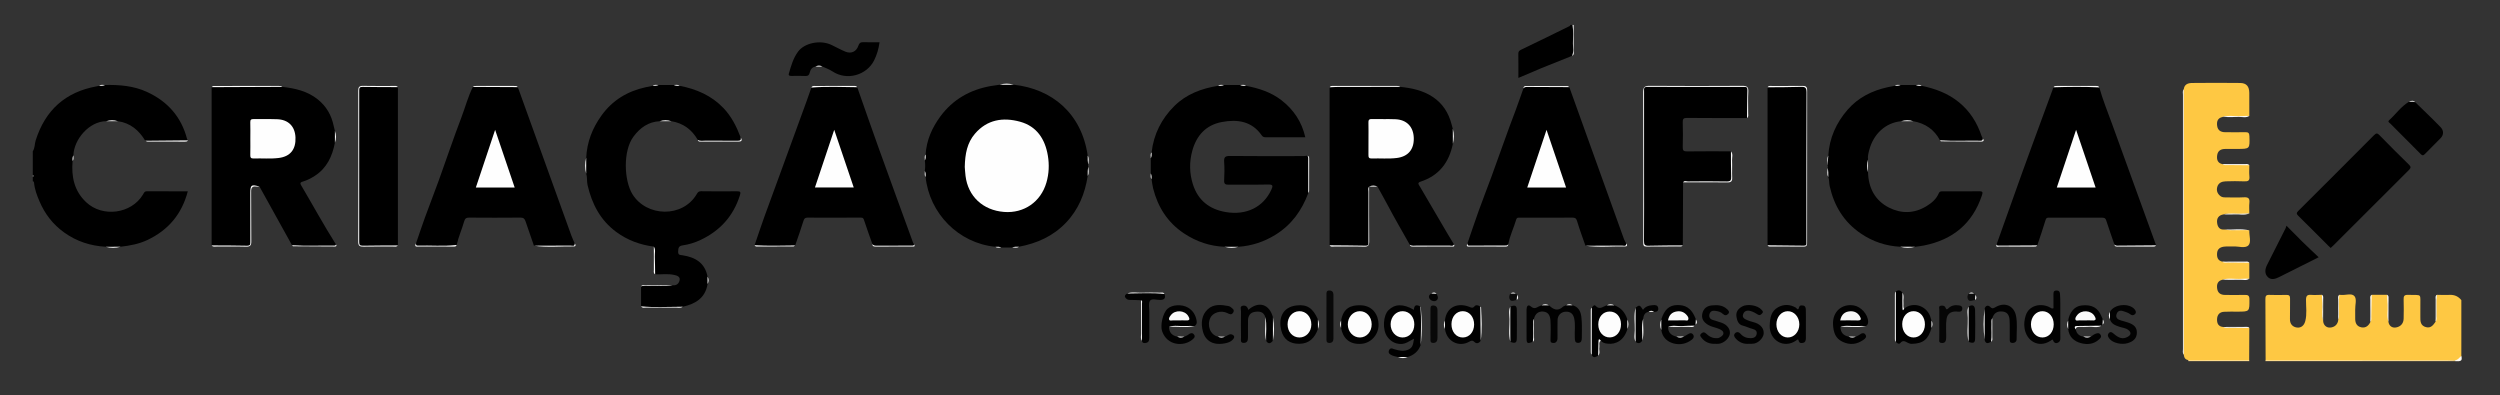 <?xml version="1.0" encoding="utf-8"?>
<!-- Generator: Adobe Illustrator 16.0.0, SVG Export Plug-In . SVG Version: 6.00 Build 0)  -->
<!DOCTYPE svg PUBLIC "-//W3C//DTD SVG 1.1//EN" "http://www.w3.org/Graphics/SVG/1.1/DTD/svg11.dtd">
<svg version="1.1" id="Layer_1" xmlns="http://www.w3.org/2000/svg" xmlns:xlink="http://www.w3.org/1999/xlink" x="0px" y="0px"
	 width="715px" height="113px" viewBox="30.232 3.248 715 113" enable-background="new 30.232 3.248 715 113" xml:space="preserve">
<rect x="30.232" y="3.248" width="715" height="113" fill="#333333" stroke="none"/>
<g>
	<path d="M39.609,46.514c0.632-0.944,0.501-2.091,0.829-3.124c2.735-8.627,8.479-13.828,17.416-15.447
		c0.25-0.045,0.498-0.104,0.747-0.156c0.532-0.232,1.133,0.026,1.664-0.229c4.11-0.095,8.175,0.231,11.964,1.964
		c5.907,2.7,9.861,7.126,11.511,13.492c0.036,0.138,0.168,0.25,0.256,0.375c-0.332,0.351-0.764,0.207-1.148,0.202
		c-3.691-0.045-7.385,0.125-11.074-0.085c-1.797-3.006-4.257-5.086-7.834-5.602c-1.108-0.195-2.217-0.199-3.326,0
		c-4.908,0.062-9.252,5.223-9.384,9.777c-0.306,0.494,0.009,1.081-0.236,1.583c-0.384,4.481,0.436,8.564,3.866,11.803
		c4.691,4.43,12.9,3.362,16.246-2.143c0.289-0.477,0.417-0.975,1.131-0.971c3.863,0.021,7.726,0.01,11.706,0.01
		c-1.713,6.529-5.566,11.072-11.499,13.898c-2.445,1.164-5.063,1.646-7.724,1.954c-1.427,0.166-2.854,0.155-4.279,0.005
		c-4.318-0.259-8.248-1.505-11.826-4.063c-3.265-2.333-5.547-5.319-7.096-8.95c-0.729-1.71-1.382-3.439-1.548-5.313
		c-0.021-0.215-0.119-0.378-0.359-0.41c0-0.407,0-0.815,0-1.225c0.193-0.205,0.193-0.409,0-0.613
		C39.609,51.005,39.609,48.76,39.609,46.514z"/>
	<path fill="#FEC843" d="M713.321,95.287c0.196,1.224,1.085,1.789,2.139,1.621c1.28-0.203,2.179-1.089,2.213-2.508
		c0.043-1.829,0.054-3.66-0.002-5.486c-0.028-0.928,0.144-1.367,1.225-1.334c4.269,0.131,3.475-0.594,3.558,3.51
		c0.02,0.914,0.023,1.83-0.002,2.744c-0.038,1.332,0.05,2.592,1.657,2.988c1.408,0.35,2.052-0.658,2.721-1.598
		c0.334-2.066,0.053-4.148,0.161-6.221c0.024-0.481-0.213-1.018,0.219-1.439c1.201,0.014,2.405,0.088,3.604,0.021
		c1.406-0.076,2.492,0.436,3.362,1.496c0,5.309,0,10.616,0,15.926c-0.299,1.238-1.223,1.431-2.298,1.373
		c-17.349,0-34.695,0.002-52.044-0.01c-0.544,0-1.123,0.178-1.636-0.174c-0.017-5.813-0.02-11.628-0.063-17.441
		c-0.008-0.832,0.199-1.202,1.104-1.17c1.63,0.06,3.266,0.051,4.896,0.004c0.806-0.023,1.067,0.269,1.052,1.061
		c-0.042,1.938,0.034,3.878-0.028,5.814c-0.048,1.455,0.78,2.297,1.994,2.459c1.17,0.158,2.054-0.557,2.387-1.844
		c0.521-2.014,0.197-4.045,0.208-6.063c0.007-1.167,0.352-1.529,1.481-1.435c1.012,0.084,2.037-0.006,3.057-0.021
		c0.512,1.405,0.101,2.856,0.222,4.283c0.088,1.042-0.147,2.1,0.136,3.135c0.056,1.282,0.953,2.021,2.002,1.956
		c1.197-0.072,2.22-0.831,2.333-2.271c0.31-1.886,0.037-3.785,0.144-5.676c0.027-0.478-0.2-1.003,0.204-1.43
		c0.152,0.014,0.306,0.023,0.457,0.039c1.301,0.126,3.006-0.581,3.802,0.329c0.766,0.875,0.183,2.54,0.229,3.858
		c0.028,0.814,0.021,1.633,0.002,2.447c-0.033,1.305,0.37,2.361,1.767,2.635c1.263,0.245,2.07-0.474,2.597-1.562
		c0.281-2.104,0.036-4.218,0.135-6.324c0.021-0.474-0.229-1.008,0.23-1.415c1.471-0.001,2.941-0.001,4.412-0.001
		c0.52,1.093,0.141,2.249,0.229,3.373C713.296,92.385,713.026,93.844,713.321,95.287z"/>
	<path d="M479.824,19.225c-2.895,1.16-5.796,2.302-8.681,3.484c-2.193,0.9-4.365,1.853-6.655,2.826c0-2.41,0.021-4.639-0.014-6.868
		c-0.01-0.646,0.19-0.921,0.809-1.214c4.636-2.206,9.237-4.481,13.847-6.747c0.109-0.054,0.167-0.217,0.248-0.33
		c0.203,0,0.407,0,0.611,0c0.305,2.899,0.117,5.807,0.092,8.708C480.081,19.132,479.914,19.179,479.824,19.225z"/>
	<path fill="#FEDC89" d="M678.196,106.198c17.353,0.013,34.702,0.022,52.055,0.037c0.713,0,1.427,0.036,2.14,0.056
		c0.074,0.104,0.052,0.186-0.055,0.248c-18.068,0-36.138,0-54.205,0C678.152,106.425,678.174,106.312,678.196,106.198z"/>
	<path fill="#FEDC89" d="M673.493,106.208c0.016,0.109,0.028,0.22,0.043,0.33c-5.817,0-11.638,0-17.456,0
		c0.006-0.105,0.011-0.213,0.017-0.317c0.526-0.517,1.208-0.474,1.858-0.476c4.559-0.02,9.115-0.018,13.674,0
		C672.28,105.748,672.958,105.705,673.493,106.208z"/>
	<path fill="#FDFDFD" d="M479.824,19.225c0.568-1.151,0.254-2.378,0.264-3.565c0.015-1.76,0.167-3.527-0.099-5.283
		c0.104,0,0.204,0,0.308,0c0.001,2.469,0.015,4.938-0.012,7.404C480.28,18.287,480.547,18.929,479.824,19.225z"/>
	<path fill="#FEFBF3" d="M732.335,106.539c0.02-0.082,0.037-0.164,0.055-0.248c0.835-0.094,1.236-0.789,1.783-1.283
		C734.716,106.905,733.353,106.515,732.335,106.539z"/>
	<path fill="#6E6E6E" d="M39.609,53.25c0.344,0.204,0.437,0.408,0,0.613C39.609,53.66,39.609,53.456,39.609,53.25z"/>
	<path d="M224.577,27.784c4.801,0.916,9.127,2.771,12.564,6.371c2.297,2.405,3.751,5.31,4.916,8.381
		c0.206,0.551,0.23,1.052-0.542,1.054c-3.743,0.007-7.486,0.052-11.229-0.026c-0.192-0.004-0.355-0.181-0.5-0.324
		c-1.691-2.947-4.177-4.772-7.556-5.329c-1.111-0.205-2.224-0.203-3.333,0.005c-3.255,0.179-5.584,1.854-7.489,4.402
		c-3.041,4.072-2.712,12.53-0.311,16.45c3.986,6.509,14.381,6.9,18.434-0.057c0.287-0.492,0.547-0.78,1.219-0.771
		c3.417,0.052,6.835,0.045,10.253,0.012c1.035-0.01,1.141,0.23,0.816,1.242c-1.892,5.908-5.685,10.07-11.26,12.692
		c-1.63,0.767-3.332,1.292-5.1,1.543c-1.124,0.16-1.239,0.744-1.276,1.723c-0.042,1.098,0.518,0.99,1.275,1.108
		c3.604,0.559,6.385,2.151,7.129,6.09c0.173,0.71,0.153,1.422,0.013,2.135c-0.659,4.034-3.497,5.685-7.104,6.491
		c-3.976,0.086-7.953,0.292-11.924-0.105c0-1.906,0-3.813,0-5.718c1.635-0.452,3.303-0.086,4.952-0.194
		c1.357-0.092,2.729,0.15,4.081-0.142c1.106,0.175,1.789-0.493,1.99-1.388c0.248-1.102-0.779-1.381-1.573-1.557
		c-1.788-0.397-3.615-0.104-5.424-0.158c-0.455-1.58-0.085-3.195-0.208-4.788c-0.08-1.05,0.182-2.114-0.157-3.15
		c-3.937-0.495-7.556-1.833-10.753-4.19c-4.544-3.351-6.958-7.992-8.208-13.411c-0.253-1.099-0.031-2.188-0.39-3.231
		c-0.146-1.529-0.156-3.057,0.009-4.585c0.207-4.479,1.757-8.452,4.371-12.082c3.146-4.369,7.404-6.923,12.589-8.073
		c0.69-0.153,1.387-0.28,2.08-0.419c0.523-0.228,1.115,0.042,1.634-0.224c1.46,0,2.92,0,4.38,0
		C223.461,27.824,224.054,27.552,224.577,27.784z"/>
	<path d="M404.407,58.453c-1.844,4.971-4.773,9.063-9.353,11.913c-3.272,2.037-6.791,3.192-10.618,3.464
		c-1.325,0.141-2.649,0.15-3.973-0.007c-4.216-0.161-8.044-1.467-11.563-3.793c-4.72-3.12-7.521-7.536-8.885-12.939
		c-0.216-0.854-0.295-1.744-0.438-2.618c-0.221-0.522,0.049-1.11-0.22-1.625c0-1.443-0.001-2.888-0.002-4.331
		c0.252-0.54,0.002-1.149,0.236-1.691c0.589-5.189,2.841-9.621,6.498-13.25c3.435-3.41,7.812-5.037,12.535-5.789
		c0.534-0.227,1.134,0.027,1.663-0.226c1.539-0.001,3.077-0.001,4.616-0.002c0.534,0.252,1.139,0.002,1.676,0.229
		c3.645,0.698,7.134,1.797,10.118,4.101c3.502,2.701,5.838,6.167,6.849,10.612c-3.845,0-7.566-0.003-11.289,0.004
		c-0.478,0.001-0.837-0.06-1.158-0.523c-2.844-4.113-6.991-4.669-11.427-3.835c-4.555,0.855-7.263,3.869-8.458,8.268
		c-0.865,3.178-0.806,6.386,0.176,9.511c1.435,4.57,4.669,7.146,9.349,7.961c5.909,1.027,10.793-1.381,13.093-6.373
		c0.529-1.149,0.472-1.529-0.945-1.495c-3.725,0.088-7.451-0.009-11.175,0.054c-1.028,0.017-1.44-0.174-1.371-1.307
		c0.105-1.729,0.112-3.476,0-5.202c-0.086-1.305,0.23-1.726,1.641-1.708c6.991,0.085,13.983,0.041,20.975,0.033
		c0.4,0,0.801-0.081,1.199-0.124c0.229,0.045,0.336,0.183,0.333,0.417C404.449,51.602,404.605,55.028,404.407,58.453z"/>
	<path d="M319.708,74.044c-1.037,0-2.074,0-3.11,0c-0.534-0.248-1.131-0.01-1.669-0.217c-10.584-1.013-18.91-9.586-19.97-19.969
		c-0.2-0.552,0.024-1.16-0.227-1.704c0.129-1.004,0.142-2.008,0.002-3.012c0.25-0.545,0.021-1.155,0.229-1.706
		c0.228-4.086,1.863-7.694,4.217-10.896c3.563-4.847,8.503-7.638,14.419-8.69c0.847-0.151,1.702-0.252,2.553-0.375
		c1.324-0.159,2.648-0.154,3.973-0.003c10.964,1.182,19.446,8.173,21.187,20.27c0.265,0.858-0.084,1.771,0.236,2.624
		c-0.176,0.188-0.177,0.376,0.001,0.563c-0.32,0.853,0.024,1.765-0.234,2.624c-0.776,5.082-2.632,9.637-6.253,13.417
		c-3.689,3.852-8.27,5.868-13.403,6.842C321.029,74.078,320.333,73.755,319.708,74.044z"/>
	<path fill="#FEC843" d="M673.493,106.208c-5.799,0.004-11.599,0.008-17.396,0.013c-0.93-0.097-1.21-0.74-1.305-1.542
		c-0.146-0.449-0.081-0.912-0.081-1.368c-0.005-24.39-0.005-48.777-0.001-73.166c0-0.457-0.061-0.919,0.076-1.369
		c0.172-1.438,1.242-1.785,2.399-1.796c4.577-0.046,9.155-0.064,13.731-0.001c1.815,0.024,2.603,0.982,2.614,2.854
		c0.017,2.188,0.003,4.374,0.002,6.562c-1.9,0.371-3.823,0.051-5.732,0.166c-0.647,0.04-1.313-0.158-1.941,0.146
		c-1.403,0.304-1.688,1.314-1.522,2.531c0.173,1.271,1.022,1.806,2.244,1.815c1.936,0.014,3.871,0.04,5.808-0.001
		c0.827-0.019,1.143,0.204,1.172,1.103c0.119,3.683,0.152,3.681-3.472,3.682c-1.172,0-2.344-0.003-3.517,0.01
		c-1.225,0.013-2.067,0.556-2.236,1.823c-0.163,1.218,0.125,2.229,1.531,2.523c1.954,0.34,3.925,0.054,5.885,0.159
		c0.595,0.032,1.213-0.164,1.782,0.155c0.001,1.067-0.084,2.145,0.024,3.2c0.123,1.205-0.373,1.456-1.468,1.404
		c-1.774-0.084-3.559-0.061-5.336-0.004c-1.065,0.034-2.045,0.438-2.374,1.556c-0.31,1.051-0.013,1.982,0.93,2.687
		c0.459,0.343,0.935,0.345,1.438,0.347c1.729,0.008,3.461,0.079,5.184-0.021c1.225-0.072,1.776,0.229,1.627,1.56
		c-0.113,1.006-0.021,2.031-0.021,3.049c-1.86,0.313-3.737,0.053-5.604,0.146c-0.6,0.029-1.216-0.145-1.798,0.135
		c-1.397,0.244-1.985,1.131-1.803,2.475c0.157,1.164,0.734,1.988,2.1,1.852c1.811,0.302,3.636,0.055,5.451,0.141
		c0.553,0.026,1.116-0.107,1.655,0.114c-0.081,1.46,0.616,3.373-0.256,4.265c-0.946,0.967-2.885,0.227-4.387,0.314
		c-0.86,0.051-1.733-0.05-2.584,0.059c-1.067,0.137-1.909,0.622-1.998,1.879c-0.085,1.182,0.208,2.104,1.499,2.42
		c2.022,0.295,4.059,0.047,6.085,0.142c0.545,0.024,1.12-0.172,1.634,0.17c0.001,1.515,0.001,3.028,0.002,4.544
		c-1.805,0.372-3.631,0.064-5.442,0.174c-0.752,0.045-1.521-0.158-2.256,0.139c-1.392,0.326-1.668,1.336-1.495,2.551
		c0.182,1.266,1.029,1.787,2.247,1.794c1.88,0.008,3.761,0.047,5.639-0.007c0.938-0.026,1.333,0.177,1.34,1.24
		c0.023,3.545,0.07,3.543-3.441,3.547c-1.271,0-2.543-0.032-3.811,0.037c-1.248,0.067-1.938,0.801-2.004,2.053
		c-0.067,1.271,0.366,2.185,1.796,2.303c1.922,0.299,3.857,0.04,5.784,0.136c0.549,0.027,1.12-0.145,1.647,0.148
		C673.521,100.102,673.508,103.155,673.493,106.208z"/>
	<path d="M445.751,44.366c-1.067,5.34-3.964,9.124-9.263,10.845c-1.033,0.336-0.454,0.902-0.192,1.351
		c2.601,4.468,5.22,8.926,7.842,13.382c0.638,1.084,1.301,2.151,1.953,3.229c-0.086,0.506-0.484,0.438-0.831,0.438
		c-3.617,0.005-7.235,0.002-10.854,0.006c-0.376,0-0.704-0.076-0.967-0.357c-2.097-3.73-4.269-7.424-6.261-11.209
		c-0.963-1.829-1.991-3.616-2.982-5.428c-0.8-0.261-1.601-0.25-2.401-0.006l0.003-0.006c-0.301,0.634-0.141,1.307-0.143,1.959
		c-0.017,4.592-0.039,9.186,0.015,13.777c0.012,1.017-0.286,1.311-1.293,1.289c-2.959-0.063-5.92-0.02-8.88-0.027
		c-0.342-0.001-0.725,0.12-1.002-0.212c0-15.062,0.001-30.122,0.002-45.185c0.224-0.295,0.548-0.217,0.843-0.217
		c6.248-0.003,12.496-0.004,18.744-0.003c0.205,0,0.403,0.023,0.598,0.095c3.277,0.339,6.455,0.996,9.272,2.849
		c2.878,1.89,4.573,4.582,5.43,7.86c0.111,0.433,0.232,0.861,0.351,1.292C445.92,41.512,445.882,42.939,445.751,44.366z"/>
	<path d="M126.015,44.061c-0.744,3.888-2.316,7.283-5.781,9.505c-1.051,0.674-2.164,1.246-3.377,1.612
		c-0.416,0.126-0.984,0.239-0.524,1.02c3.336,5.65,6.476,11.419,9.988,16.966c-0.011,0.438-0.33,0.445-0.639,0.445
		c-3.854-0.003-7.707,0.02-11.562-0.007c-0.185-0.001-0.258-0.134-0.373-0.224c-3.097-5.586-6.194-11.172-9.292-16.758
		c-0.218-0.168-0.474-0.152-0.729-0.16c-1.803-0.049-1.804-0.05-1.804,1.811c0,4.641-0.037,9.28,0.026,13.919
		c0.016,1.144-0.293,1.483-1.447,1.45c-2.853-0.084-5.71-0.023-8.564-0.033c-0.396-0.002-0.821,0.121-1.178-0.172
		c0.001-15.087,0.001-30.174,0.002-45.262c0.25-0.24,0.567-0.181,0.865-0.181c6.245-0.002,12.489-0.003,18.734-0.002
		c0.205,0,0.404,0.024,0.597,0.097c3.667,0.426,7.188,1.189,10.181,3.606c2.461,1.987,3.893,4.507,4.525,7.55
		c0.103,0.488,0.233,0.97,0.353,1.455C126.177,41.82,126.182,42.94,126.015,44.061z"/>
	<path d="M275.4,28.192c2.056,5.842,4.08,11.695,6.176,17.521c3.235,8.99,6.521,17.963,9.79,26.938
		c0.067,0.186,0.211,0.34,0.32,0.51c-0.025,0.562-0.459,0.442-0.785,0.443c-3.354,0.01-6.706,0.007-10.06,0.005
		c-0.456,0-0.944,0.052-1.103-0.552c-0.786-2.229-1.605-4.447-2.335-6.694c-0.191-0.588-0.291-0.895-1.038-0.888
		c-5.041,0.047-10.083,0.036-15.124,0.012c-0.739-0.004-1.01,0.237-1.231,0.969c-0.714,2.353-1.563,4.662-2.36,6.987
		c-2.924,0.377-5.862,0.104-8.792,0.146c-0.933,0.014-1.91,0.291-2.814-0.205c0.931-2.713,1.83-5.437,2.796-8.135
		c1.307-3.648,2.666-7.276,3.995-10.917c2.689-7.357,5.376-14.718,8.059-22.079c0.479-1.313,0.932-2.635,1.396-3.953
		c0.114-0.427,0.472-0.304,0.745-0.304c3.889-0.008,7.778-0.007,11.667-0.005C274.954,27.992,275.207,27.984,275.4,28.192z"/>
	<path d="M182.937,73.522c-0.801-2.317-1.62-4.631-2.395-6.957c-0.245-0.735-0.585-1.093-1.448-1.085
		c-4.886,0.045-9.771,0.042-14.656,0.002c-0.856-0.007-1.219,0.246-1.458,1.09c-0.645,2.262-1.626,4.42-2.135,6.729
		c-0.161,0.501-0.587,0.301-0.896,0.302c-3.236,0.018-6.473,0.021-9.709-0.004c-0.45-0.004-1.278,0.314-1.026-0.743
		c0.843-2.451,1.648-4.915,2.535-7.349c1.3-3.571,2.691-7.108,3.983-10.683c2.169-6.005,4.193-12.064,6.472-18.028
		c1.105-2.893,1.876-5.914,3.277-8.692c4.284-0.147,8.567-0.261,12.85,0.063c5.107,14.166,10.212,28.333,15.328,42.497
		c0.271,0.748,0.627,1.463,0.944,2.193c0.236,0.712-0.227,0.762-0.727,0.754C190.229,73.56,186.582,73.725,182.937,73.522z"/>
	<path d="M630.626,28.25c1.013,3.614,2.443,7.082,3.715,10.605c4.158,11.525,8.354,23.039,12.537,34.559
		c-0.97,0.44-1.988,0.164-2.981,0.185c-2.481,0.047-4.964,0.022-7.446,0.01c-0.533-0.003-1.143,0.174-1.5-0.448
		c-0.792-2.302-1.611-4.595-2.356-6.912c-0.23-0.716-0.701-0.746-1.272-0.746c-5.049,0.002-10.097,0.008-15.146-0.008
		c-0.521,0-0.74,0.106-0.913,0.682c-0.734,2.436-1.572,4.841-2.372,7.257c-1.59,0.397-3.206,0.127-4.81,0.17
		c-1.921,0.052-3.845,0.028-5.766-0.003c-0.377-0.006-0.956,0.286-1.07-0.438c2.473-6.935,4.922-13.875,7.422-20.799
		c2.228-6.169,4.51-12.319,6.769-18.477c0.693-1.892,1.391-3.78,2.085-5.67c0.177-0.236,0.434-0.224,0.688-0.224
		c3.922-0.001,7.843-0.002,11.764,0C630.223,27.993,630.484,27.966,630.626,28.25z"/>
	<path d="M483.67,73.531c-0.81-2.345-1.684-4.669-2.393-7.043c-0.244-0.818-0.582-1.005-1.352-1
		c-4.935,0.026-9.867,0.014-14.802,0.016c-0.488,0-1.057-0.146-1.254,0.526c-0.695,2.384-1.837,4.625-2.27,7.095
		c-0.274,0.609-0.828,0.483-1.321,0.484c-3.1,0.006-6.198,0.016-9.298-0.01c-0.463-0.004-1.27,0.3-1.057-0.743
		c1.066-3.104,2.099-6.221,3.211-9.31c1.174-3.258,2.439-6.48,3.637-9.729c2.349-6.375,4.535-12.81,6.977-19.152
		c0.776-2.02,1.431-4.099,2.182-6.137c0.146-0.499,0.543-0.538,0.97-0.537c3.967,0.013,7.933-0.026,11.898,0.027
		c0.089,0.001,0.176,0.096,0.262,0.149c2.901,8.07,5.802,16.142,8.702,24.212c2.311,6.43,4.616,12.858,6.938,19.284
		c0.15,0.416,0.405,0.793,0.612,1.189c0.268,0.713-0.196,0.762-0.697,0.756C490.968,73.566,487.318,73.712,483.67,73.531z"/>
	<path d="M579.821,27.788c3.862,0.809,7.481,2.122,10.61,4.656c3.198,2.59,5.259,5.889,6.546,9.737
		c0.077,0.231,0.222,0.44,0.335,0.662c0.223,0.568-0.082,0.752-0.578,0.751c-3.815-0.005-7.634,0.038-11.45-0.028
		c-0.076-0.001-0.149-0.128-0.225-0.198c-1.627-3.092-4.218-4.836-7.617-5.452c-1.169-0.22-2.338-0.219-3.507-0.001
		c-4.438,0.443-7.894,3.613-9.113,8.292c-0.228,0.875-0.467,1.759-0.333,2.686c-0.222,1.194-0.207,2.39-0.007,3.585
		c0.121,4.496,1.996,8.118,6.002,10.144c3.494,1.769,7.176,1.748,10.711-0.408c1.53-0.935,2.804-2.016,3.505-3.648
		c0.282-0.658,0.729-0.598,1.22-0.599c3.469-0.006,6.937,0.021,10.403-0.017c1.024-0.011,1.022,0.313,0.735,1.176
		c-2.688,8.067-8.332,12.686-16.56,14.328c-0.83,0.166-1.678,0.25-2.517,0.373c-1.427,0.148-2.853,0.16-4.279-0.008
		c-4.097-0.217-7.831-1.46-11.245-3.771c-4.87-3.301-7.659-7.896-8.938-13.57c-0.198-0.881-0.063-1.779-0.391-2.616
		c-0.264-0.858,0.087-1.771-0.236-2.623c0.18-0.2,0.14-0.404,0.011-0.61c0.318-0.941-0.041-1.937,0.22-2.883
		c0.303-5.033,2.282-9.394,5.543-13.141c3.02-3.471,6.974-5.434,11.432-6.417c0.688-0.152,1.385-0.274,2.076-0.41
		c0.517-0.224,1.103,0.057,1.609-0.223c1.458,0.002,2.916,0.004,4.374,0.006C578.687,27.814,579.288,27.554,579.821,27.788z"/>
	<path d="M511.594,55.396c-0.024,6.009-0.05,12.018-0.074,18.027c-1.345,0.404-2.721,0.14-4.082,0.176
		c-1.987,0.052-3.979-0.025-5.967,0.029c-0.878,0.024-1.187-0.271-1.124-1.137c0.06-0.863,0.013-1.732,0.013-2.601
		c0-13.415-0.001-26.83,0-40.245c0.001-1.652,0.004-1.656,1.642-1.656c8.824-0.001,17.648,0.026,26.473-0.03
		c1.267-0.008,1.699,0.316,1.604,1.599c-0.182,2.478,0.198,4.976-0.197,7.453c-5.717-0.005-11.433,0.019-17.146-0.038
		c-1.017-0.011-1.273,0.277-1.244,1.265c0.072,2.345,0.07,4.695,0,7.041c-0.027,0.974,0.209,1.286,1.237,1.271
		c4.184-0.063,8.368-0.024,12.554-0.024c0.408,2.671,0.096,5.357,0.171,8.037c0.025,0.923-0.733,0.664-1.23,0.666
		c-3.712,0.018-7.424,0.003-11.136,0.017C512.587,55.247,512.064,55.104,511.594,55.396z"/>
	<path d="M535.748,73.395c0-15.062,0.001-30.122,0.003-45.185c1.02-0.448,2.094-0.185,3.14-0.207
		c2.14-0.045,4.284,0.058,6.421-0.041c1.247-0.058,1.625,0.29,1.619,1.585c-0.052,11.978-0.03,23.954-0.03,35.931
		c0,2.345-0.004,4.689,0.003,7.033c0.001,0.587,0.046,1.119-0.826,1.109c-3.361-0.041-6.727,0.023-10.09-0.043
		C535.906,73.578,535.827,73.458,535.748,73.395z"/>
	<path d="M144.03,28.165c0.001,15.093,0.001,30.188,0.002,45.28c-2.885,0.374-5.782,0.1-8.673,0.157
		c-2.494,0.05-2.494,0.01-2.494-2.474c0-13.807,0-27.612,0-41.42c0-1.716,0.002-1.717,1.731-1.718
		c2.648-0.001,5.298-0.009,7.946,0.008C143.04,28.001,143.565,27.846,144.03,28.165z"/>
	<path d="M696.802,74.167c-0.271-0.256-0.491-0.453-0.699-0.66c-2.849-2.848-5.679-5.717-8.559-8.532
		c-0.599-0.585-0.527-0.882,0.028-1.437c7.23-7.191,14.444-14.401,21.636-21.636c0.613-0.618,0.935-0.625,1.544,0
		c2.776,2.847,5.589,5.662,8.438,8.436c0.646,0.628,0.571,0.95-0.026,1.544c-7.194,7.156-14.362,14.34-21.539,21.515
		C697.379,73.642,697.117,73.873,696.802,74.167z"/>
	<path d="M263.432,22.306c-1,0.149-1.42,0.884-1.624,1.74c-0.168,0.707-0.49,0.971-1.238,0.933
		c-1.323-0.067-2.651-0.026-3.977-0.017c-0.45,0.004-0.921-0.06-0.758-0.627c0.634-2.208,1.244-4.428,2.645-6.324
		c1.818-2.466,6.332-3.46,9.587-1.899c1.32,0.633,2.601,1.354,3.952,1.913c1.654,0.683,3.139-0.002,3.71-1.709
		c0.254-0.761,0.621-1.023,1.395-1c1.525,0.046,3.053,0.014,4.658,0.014c-0.254,1.897-0.759,3.618-1.573,5.229
		c-2.09,4.14-7.721,5.888-11.907,3.1c-0.869-0.578-1.894-0.922-2.846-1.375C264.778,22.139,264.103,22.044,263.432,22.306z"/>
	<path d="M720.988,32.472c2.428,2.376,4.902,4.706,7.259,7.15c0.881,0.915,0.965,2.129-0.001,3.138
		c-1.48,1.546-3.04,3.019-4.521,4.563c-0.502,0.522-0.786,0.374-1.219-0.063c-2.87-2.9-5.767-5.774-8.641-8.671
		c-0.244-0.246-0.842-0.511-0.34-0.962c1.915-1.719,3.388-3.912,5.647-5.258C719.786,32.27,720.401,32.125,720.988,32.472z"/>
	<path d="M693.373,76.822c-3.984,1.996-7.661,3.835-11.336,5.682c-1.033,0.52-2.198,0.885-3.109,0.072
		c-1.065-0.949-0.957-2.271-0.339-3.503c1.774-3.536,3.566-7.065,5.349-10.599c0.068-0.135,0.097-0.288,0.221-0.671
		c1.576,1.589,3.056,3.114,4.572,4.601C690.217,73.859,691.742,75.273,693.373,76.822z"/>
	<path fill="#010101" d="M430.075,105.357c-0.69-0.182-1.389-0.248-2.057-0.634c-0.574-0.33-0.744-0.683-0.567-1.19
		c0.222-0.636,0.708-0.818,1.341-0.484c0.131,0.07,0.285,0.093,0.431,0.135c1.261,0.365,2.452,0.639,3.804,0.046
		c1.443-0.633,1.345-1.843,1.622-3.123c-1.327,0.647-2.389,1.604-3.971,1.515c-1.612-0.094-2.732-0.824-3.615-1.986
		c-1.586-2.088-1.207-6.206,0.255-7.66c1.825-1.814,4.178-1.93,7.288-0.114c0.063-1.456,0.792-1.571,1.865-0.928
		c0.396,1.59,0.153,3.207,0.163,4.809c0.011,2.066,0.153,4.14-0.095,6.202c-0.646,1.782-1.935,2.863-3.715,3.41
		C431.908,105.53,430.992,105.519,430.075,105.357z"/>
	<path fill="#010101" d="M473.249,90.582c1.222,1.17,2.484,1.797,3.982,0.403c0.235-0.219,0.613-0.286,0.925-0.423
		c0.608-0.156,1.218-0.141,1.827-0.011c2.337,0.688,2.511,2.653,2.626,4.583c0.094,1.572,0.02,3.156,0.021,4.734
		c0.001,0.711-0.122,1.401-0.985,1.44c-1.029,0.047-0.981-0.735-1.021-1.479c-0.097-1.863,0.244-3.732-0.193-5.594
		c-0.316-1.337-1.146-1.9-2.422-1.84c-1.322,0.063-2.263,1.018-2.306,2.337c-0.053,1.576-0.015,3.156-0.023,4.733
		c-0.002,0.354,0.031,0.729-0.071,1.059c-0.184,0.581-0.572,0.887-1.259,0.807c-0.742-0.084-0.674-0.506-0.661-1.063
		c0.04-1.781,0.096-3.568-0.023-5.344c-0.084-1.254-0.505-2.441-2.085-2.568c-1.374-0.109-2.28,0.618-2.646,2.096
		c-0.278,1.697-0.043,3.407-0.133,5.108c-0.025,0.483,0.179,1.007-0.188,1.449c-1.526,0.595-1.769,0.485-1.783-0.958
		c-0.025-2.735-0.009-5.471-0.007-8.205c0.001-0.912,0.348-1.723,1.278-0.924c0.896,0.769,1.479,0.377,2.215-0.014
		c0.254-0.135,0.531-0.227,0.798-0.337C471.825,90.41,472.537,90.396,473.249,90.582z"/>
	<path fill="#020202" d="M617.529,91.39c0-1.27,0.017-2.629-0.008-3.987c-0.01-0.563,0.054-0.998,0.742-1.067
		c0.704-0.07,1.078,0.271,1.126,0.924c0.07,0.963,0.091,1.93,0.094,2.896c0.012,3.009,0.009,6.017,0.002,9.025
		c-0.002,0.7,0.16,1.547-0.502,1.969c-0.659,0.42-1.3,0.291-1.607-0.657c-0.098-0.304-0.5,0.086-0.737,0.239
		c-3.3,2.136-6.813,0.131-7.382-3.588c-0.195-1.272-0.051-2.425,0.325-3.642c0.953-3.075,4.604-3.721,7.119-2.219
		C616.919,91.414,617.096,91.61,617.529,91.39z"/>
	<path d="M572.437,86.635c0.747-0.593,1.365-0.38,1.907,0.307c0.254,1.199,0.028,2.414,0.13,3.616
		c0.026,0.329-0.295,0.841,0.352,0.961c2.456-2.021,6.216-0.959,7.396,2.1c0.162,0.418,0.272,0.856,0.408,1.286
		c0.162,0.712,0.157,1.425,0.002,2.136c-0.881,3.227-2.336,4.48-5.615,4.545c-0.426,0.009-0.729-0.104-1.087-0.271
		c-0.708-0.326-1.4-0.951-2.194,0.017c-0.387,0.473-0.927,0.104-1.289-0.31C572.242,96.226,572.261,91.431,572.437,86.635z"/>
	<path fill="#010101" d="M491.928,90.57c1.964,0.676,3.109,2.107,3.729,4.029c0.164,0.915,0.145,1.83,0.012,2.746
		c-0.892,3.16-3.228,4.5-5.676,4.195c-0.729-0.092-1.441-0.227-1.923-0.871c-0.734-0.198-0.546,0.354-0.581,0.719
		c-0.115,1.199,0.229,2.423-0.187,3.605c-0.675,0.27-1.405,0.881-1.847-0.298c-0.149-4.489-0.212-8.979,0.029-13.469
		c0.262-0.375,0.723-0.913,1.046-0.545c1.198,1.366,2.191,0.155,3.261-0.108C490.505,90.4,491.217,90.41,491.928,90.57z"/>
	<path fill="#010101" d="M546.715,96.024c0.002,1.324,0.007,2.647-0.001,3.974c-0.003,0.588-0.16,1.17-0.794,1.299
		c-0.509,0.104-1.091,0.17-1.279-0.648c-0.133-0.57-0.478-0.177-0.746,0.009c-3.521,2.431-7.619-0.147-7.522-4.211
		c0.054-2.19,0.341-4.216,2.436-5.35c1.623-0.879,3.348-0.829,4.999,0.122c0.279,0.16,0.687,1.017,0.93,0.016
		c0.183-0.748,0.681-0.658,1.161-0.604c0.625,0.074,0.785,0.623,0.8,1.117C546.741,93.171,546.713,94.598,546.715,96.024z"/>
	<path fill="#010101" d="M453.714,100.712c-0.479,0.724-1.205,0.927-1.78,0.353c-0.597-0.597-0.964-0.397-1.536-0.073
		c-2.898,1.646-6.439-0.074-6.895-3.645c-0.177-0.813-0.148-1.626-0.021-2.44c0.44-4.062,3.854-5.138,6.944-3.911
		c0.604,0.239,0.979,0.489,1.536-0.166c0.401-0.476,1.107-0.287,1.637,0.108c0.447,1.375,0.162,2.789,0.183,4.183
		C453.809,96.983,453.905,98.851,453.714,100.712z"/>
	<path fill="#010101" d="M364.57,96.739c0.026,1.562,0.818,2.478,2.338,2.782c0.69,0.229,1.38,0.17,2.072,0.009
		c0.382-0.192,0.812-0.329,1.136-0.595c0.554-0.45,1.157-0.604,1.584-0.027c0.513,0.689-0.005,1.106-0.589,1.571
		c-2.394,1.901-7.043,1.697-8.51-2.483c-0.578-1.647,0.151-5.173,1.545-6.439c1.322-1.202,4.114-1.363,5.878-0.315
		c1.446,0.859,2.191,2.188,2.455,3.815c0.097,0.601-0.046,1.105-0.601,1.436c-1.945,0.204-3.896,0.027-5.844,0.096
		C365.547,96.603,365.033,96.447,364.57,96.739z"/>
	<path fill="#010101" d="M561.009,99.529c0.38-0.195,0.802-0.337,1.13-0.598c0.552-0.438,1.159-0.605,1.583-0.021
		c0.49,0.676,0.048,1.127-0.59,1.565c-1.87,1.29-3.781,1.504-5.854,0.558c-2.146-0.979-2.68-2.777-2.798-4.943
		c-0.207-3.779,2.612-6.041,5.938-5.49c2.034,0.338,4.036,2.525,4.104,4.619c0.018,0.566-0.146,0.984-0.626,1.275
		c-1.932,0.197-3.87,0.024-5.804,0.094c-0.499,0.018-1.021-0.143-1.494,0.151c0.021,1.563,0.813,2.478,2.336,2.78
		C559.623,99.757,560.315,99.685,561.009,99.529z"/>
	<path fill="#010101" d="M631.552,96.119c-0.099,0.09-0.195,0.182-0.292,0.272c-2.098,0.435-4.216,0.065-6.32,0.192
		c-0.544,0.032-1.366-0.229-1.05,0.864c0.247,1.179,0.934,1.896,2.151,2.056c0.737,0.246,1.478,0.222,2.217,0.008
		c0.399-0.262,0.771-0.602,1.209-0.764c0.482-0.178,1.046-0.437,1.479,0.188c0.448,0.646,0.018,1.019-0.396,1.396
		c-1.492,1.369-3.313,1.541-5.119,1.069c-2.022-0.526-3.465-1.793-3.695-4.056c-0.173-0.813-0.164-1.628-0.006-2.442
		c0.376-2.284,1.743-4.044,3.814-4.289c2.926-0.345,4.74,0.647,5.734,3.162c0.109,0.279,0.241,0.55,0.363,0.823
		C631.727,95.113,631.872,95.628,631.552,96.119z"/>
	<path fill="#010101" d="M515.159,96.11c-0.092,0.089-0.185,0.181-0.275,0.271c-1.567,0.441-3.17,0.08-4.751,0.203
		c-0.939,0.073-1.897-0.183-2.821,0.155c-0.038,1.613,0.885,2.417,2.338,2.772c0.739,0.214,1.479,0.238,2.215-0.008
		c0.369-0.221,0.749-0.426,1.105-0.664c0.514-0.346,1.064-0.461,1.462,0.064c0.386,0.512,0.21,1.047-0.291,1.45
		c-1.553,1.251-3.441,1.594-5.228,1.13c-1.816-0.472-3.259-1.727-3.542-3.831c-0.188-1.018-0.169-2.036-0.011-3.055
		c0.892-2.785,2.248-4.093,4.627-4.104c1.908-0.01,3.983,0.521,5.257,4.104C515.369,95.111,515.514,95.625,515.159,96.11z"/>
	<path fill="#010101" d="M413.795,94.905c0.625-3.608,2.849-4.424,5.531-4.354c3.611,0.095,5.155,2.86,5.178,5.53
		c0.022,2.881-2.152,5.244-4.809,5.491c-3.532,0.329-5.418-1.665-5.91-4.534C413.641,96.328,413.627,95.616,413.795,94.905z"/>
	<path fill="#010101" d="M407.163,97.345c-0.908,2.517-2.479,4.219-5.35,4.232c-2.661,0.014-4.499-1.221-5.147-3.869
		c-0.759-3.101,0.045-6.605,4.409-7.112c2.969-0.345,4.664,0.761,6.075,4.003C407.319,95.514,407.295,96.429,407.163,97.345z"/>
	<path fill="#020202" d="M392.111,93.941c-0.491-1.645-1.83-1.706-3.122-1.477c-1.238,0.221-1.813,1.195-1.83,2.443
		c-0.021,1.582-0.021,3.164-0.006,4.746c0.008,0.826-0.095,1.598-1.113,1.66c-1.203,0.072-0.869-0.914-0.88-1.532
		c-0.041-2.5-0.04-5.001,0.001-7.501c0.009-0.539-0.397-1.354,0.42-1.574c0.847-0.229,1.469,0.242,1.664,1.166
		c2.959-2.629,6.043-1.664,7.05,2.113c0.148,2.243,0.171,4.486-0.012,6.729c-0.647,0.764-1.297,1.065-1.941-0.002
		C392.055,98.462,392.496,96.188,392.111,93.941z"/>
	<path fill="#010101" d="M599.68,101.007c-0.825,0.449-1.586,0.695-1.844-0.6c-0.146-2.957-0.162-5.914,0.007-8.871
		c0.251-0.967,1.024-1.072,1.551-0.535c0.689,0.705,1.058,0.367,1.688,0.016c2.639-1.475,5.215-0.271,5.758,2.676
		c0.396,2.166,0.129,4.362,0.146,6.545c0.005,0.667-0.434,1.104-1.193,1.092c-0.878-0.016-0.766-0.684-0.774-1.203
		c-0.029-1.73,0.05-3.465-0.035-5.191c-0.059-1.217-0.44-2.389-1.896-2.577c-1.658-0.216-2.595,0.421-3.061,1.899
		c-0.334,1.705-0.045,3.43-0.153,5.141C599.838,99.935,600.071,100.511,599.68,101.007z"/>
	<path fill="#020202" d="M520.715,101.578c-1.56,0.047-2.87-0.466-3.843-1.723c-0.292-0.378-0.631-0.721-0.082-1.221
		c0.535-0.487,0.966-0.411,1.418,0.037c0.738,0.731,1.584,1.244,2.648,1.281c0.352,0.012,0.754,0.039,1.047-0.109
		c0.531-0.271,1.186-0.624,1.226-1.239c0.043-0.653-0.64-1.022-1.163-1.256c-1.035-0.459-2.189-0.574-3.199-1.177
		c-1.383-0.823-2.054-1.9-1.615-3.457c0.337-1.193,1.208-1.961,2.579-2.111c1.612-0.178,3.139-0.123,4.398,1.021
		c0.372,0.338,0.911,0.813,0.352,1.408c-0.446,0.478-0.994,0.487-1.472,0.019c-0.654-0.646-1.491-0.808-2.338-0.913
		c-0.729-0.092-1.324,0.193-1.523,0.949c-0.212,0.803,0.104,1.394,0.907,1.66c0.851,0.28,1.721,0.506,2.563,0.805
		c1.565,0.555,2.503,1.808,2.362,3.091c-0.147,1.341-1.697,2.771-3.197,2.929C521.431,101.609,521.071,101.578,520.715,101.578z"/>
	<path fill="#010101" d="M530.458,101.567c-1.486,0.142-2.771-0.342-3.814-1.508c-0.428-0.479-0.649-0.994-0.21-1.476
		c0.499-0.545,1.146-0.393,1.59,0.125c0.792,0.929,1.81,1.271,2.962,1.256c0.814-0.01,1.533-0.336,1.659-1.234
		c0.117-0.84-0.387-1.208-1.206-1.417c-0.938-0.239-1.803-0.7-2.77-0.935c-1.218-0.291-1.627-1.355-1.81-2.543
		c-0.219-1.414,0.494-2.272,1.586-2.91c1.506-0.879,4.509-0.367,5.568,0.902c0.251,0.299,0.633,0.571,0.216,1.022
		c-0.357,0.387-0.678,0.72-1.279,0.346c-0.605-0.378-1.249-0.741-1.924-0.955c-0.935-0.296-1.886-0.208-2.262,0.876
		c-0.371,1.07,0.552,1.412,1.277,1.729c0.684,0.298,1.434,0.44,2.146,0.678c1.687,0.563,2.594,1.793,2.451,3.195
		c-0.122,1.211-1.607,2.903-3.365,2.849C531.018,101.56,530.763,101.567,530.458,101.567z"/>
	<path fill="#020202" d="M633.684,92.455c1.13-2.271,5.591-2.67,7.12-0.645c0.31,0.41,0.432,0.84,0.077,1.236
		c-0.392,0.438-0.939,0.461-1.363,0.104c-0.518-0.437-1.123-0.578-1.721-0.812c-0.996-0.391-1.848-0.363-2.223,0.727
		c-0.354,1.032,0.306,1.577,1.256,1.836c0.724,0.196,1.447,0.393,2.154,0.639c1.373,0.479,2.439,1.244,2.393,2.896
		c-0.051,1.688-1.102,2.479-2.593,2.94c-1.685,0.523-4.157,0.021-5.177-1.172c-0.396-0.465-0.768-1.025-0.313-1.621
		c0.562-0.733,1.16-0.144,1.559,0.192c1.2,1.011,2.395,1.688,3.956,0.774c0.972-0.568,0.974-1.287,0.088-1.952
		c-0.784-0.591-1.723-0.606-2.579-0.915c-1.119-0.402-2.24-0.777-2.625-2.094C633.501,93.88,633.521,93.167,633.684,92.455z"/>
	<path fill="#020202" d="M356.572,89.119c-1.109-0.037-2.222-0.101-3.332-0.102c-0.59-0.001-0.991-0.369-1.21-0.755
		c-0.258-0.452,0.141-0.835,0.567-1.076c3.435-0.197,6.872-0.049,10.309-0.08c0.184-0.001,0.261,0.129,0.377,0.217
		c0.383,1.153,0.017,1.699-1.247,1.71c-0.998,0.01-2.394-0.484-2.893,0.219c-0.51,0.723-0.199,2.041-0.205,3.1
		c-0.015,2.492-0.014,4.984,0.001,7.479c0.004,0.666-0.137,1.279-0.823,1.457c-0.483,0.125-1.138,0.231-1.292-0.572
		c-0.214-3.319-0.026-6.645-0.1-9.967C356.712,90.205,356.873,89.637,356.572,89.119z"/>
	<path fill="#020202" d="M380.587,99.532c0.713-0.256,1.323-0.993,2.188-0.534c0.317,0.17,0.572,0.529,0.374,0.897
		c-0.437,0.81-1.194,1.208-2.063,1.428c-3.675,0.929-6.128-0.456-6.849-3.382c-0.546-2.216-0.406-4.582,1.434-6.261
		c1.657-1.515,3.786-1.306,5.845-0.915c0.243,0.047,0.511,0.145,0.691,0.304c0.466,0.408,1.216,0.731,0.714,1.572
		c-0.47,0.788-1.053,0.45-1.652,0.155c-1.899-0.935-4.2-0.105-4.884,1.367c-1.012,2.178-0.033,4.84,2.16,5.357
		C379.223,99.742,379.905,99.703,380.587,99.532z"/>
	<path fill="#080808" d="M409.597,93.839c0.001-2.092-0.01-4.186,0.008-6.276c0.004-0.537-0.1-1.188,0.753-1.231
		c0.854-0.043,1.236,0.459,1.24,1.213c0.021,4.185,0.021,8.369,0.002,12.555c-0.003,0.753-0.372,1.26-1.225,1.232
		c-0.854-0.025-0.768-0.676-0.771-1.215C409.588,98.025,409.597,95.932,409.597,93.839z"/>
	<path fill="#050505" d="M584.867,96.013c0.003-1.376,0-2.752,0.005-4.127c0.001-0.43-0.245-1.03,0.334-1.176
		c0.514-0.127,1.188-0.104,1.443,0.539c0.263,0.656,0.442,0.543,0.879,0.123c0.839-0.81,1.892-0.953,3.027-0.777
		c0.616,0.095,0.949,0.365,0.896,0.979c-0.063,0.721-0.541,0.899-1.191,0.812c-1.656-0.226-3.025,0.298-3.307,2.026
		c-0.258,1.59-0.079,3.252-0.106,4.881c-0.008,0.453,0.009,0.93-0.122,1.354c-0.193,0.629-0.722,0.784-1.34,0.675
		c-0.635-0.112-0.548-0.54-0.534-1.026C584.891,98.869,584.865,97.44,584.867,96.013z"/>
	<path fill="#FDFDFD" d="M529.879,37.012c0.031-2.699,0.042-5.399,0.111-8.099c0.021-0.742-0.323-0.805-0.917-0.805
		c-9.23,0.013-18.463,0.029-27.693-0.019c-1.097-0.005-0.944,0.582-0.943,1.242c0.003,7.956,0.002,15.913,0.002,23.869
		c0,6.324,0.026,12.648-0.025,18.974c-0.009,1.051,0.228,1.384,1.321,1.351c3.26-0.101,6.523-0.077,9.785-0.103
		c-0.163,0.107-0.325,0.31-0.488,0.311c-3.314,0.023-6.631,0.021-9.945,0.038c-0.669,0.003-0.909-0.324-0.885-0.944
		c0.014-0.306-0.001-0.611-0.001-0.918c0-14.08,0.021-28.159-0.033-42.238c-0.005-1.463,0.378-1.884,1.858-1.873
		c8.825,0.069,17.65,0.06,26.477,0.007c1.296-0.009,1.831,0.259,1.744,1.673c-0.122,2.033-0.021,4.079-0.038,6.12
		C530.203,36.083,530.391,36.636,529.879,37.012z"/>
	<path fill="#010101" d="M498.008,91.232c1.096-0.836,1.191-0.811,2.124,0.639c0.711-1.069,1.828-1.281,2.959-1.363
		c0.574-0.041,1.264,0.02,1.386,0.816c0.14,0.909-0.433,1.127-1.188,1.118c-0.523-0.231-1.049-0.239-1.572,0.003
		c-1.137,0.178-1.391,1.044-1.549,1.984c-0.344,2.086,0.098,4.201-0.242,6.287c-0.541,0.697-1.158,0.916-1.909,0.306
		C497.835,97.757,497.849,94.496,498.008,91.232z"/>
	<path fill="#FDFDFD" d="M654.786,28.776c0.002,25.301,0.004,50.603,0.006,75.903c-0.418-0.489-0.233-1.076-0.234-1.618
		c-0.009-24.222-0.009-48.443,0-72.665C654.557,29.854,654.376,29.267,654.786,28.776z"/>
	<path fill="#080808" d="M439.343,95.86c0-1.325-0.021-2.653,0.01-3.979c0.013-0.574-0.126-1.328,0.861-1.262
		c0.828,0.055,1.133,0.586,1.141,1.336c0.013,1.225,0.005,2.448,0.005,3.674c0,1.43,0.004,2.857-0.003,4.287
		c-0.003,0.811-0.293,1.402-1.216,1.41c-0.994,0.008-0.771-0.781-0.785-1.332C439.316,98.617,439.343,97.239,439.343,95.86z"/>
	<path fill="#FDFDFD" d="M535.748,73.395c3.464,0.034,6.928,0.056,10.391,0.114c0.649,0.011,0.784-0.284,0.734-0.83
		c-0.021-0.253-0.003-0.51-0.003-0.766c0-14.07-0.025-28.142,0.039-42.212c0.008-1.413-0.41-1.661-1.687-1.613
		c-3.154,0.118-6.314,0.092-9.474,0.122c0.288-0.521,0.795-0.371,1.229-0.373c2.908-0.011,5.816,0.021,8.723-0.021
		c0.932-0.013,1.378,0.179,1.376,1.252c-0.028,14.487-0.021,28.976-0.019,43.463c0,0.636,0.04,1.247-0.896,1.241
		c-3.265-0.02-6.529-0.009-9.795-0.013C536.096,73.761,535.88,73.644,535.748,73.395z"/>
	<path fill="#FDFDFD" d="M144.03,28.165c-3.365-0.016-6.73-0.001-10.093-0.067c-0.87-0.018-0.974,0.324-0.973,1.063
		c0.02,14.433,0.02,28.864,0,43.296c-0.001,0.742,0.109,1.08,0.976,1.063c3.363-0.068,6.729-0.057,10.093-0.074
		c-0.384,0.498-0.935,0.315-1.42,0.318c-2.804,0.015-5.609-0.035-8.412,0.027c-1.087,0.025-1.521-0.223-1.519-1.425
		c0.039-14.377,0.032-28.754,0.007-43.132c-0.002-1.029,0.248-1.451,1.36-1.425c2.904,0.067,5.813,0.018,8.718,0.027
		C143.208,27.838,143.702,27.701,144.03,28.165z"/>
	<path fill="#020202" d="M462.177,90.923c1.41-0.51,1.849-0.305,1.866,1c0.037,2.703,0.037,5.406,0.001,8.107
		c-0.02,1.307-0.456,1.508-1.868,0.989C462.016,97.656,462.013,94.291,462.177,90.923z"/>
	<path fill="#010101" d="M593.247,90.923c1.219-0.756,1.827-0.18,1.858,1.018c0.072,2.695,0.051,5.396,0.011,8.094
		c-0.02,1.305-0.463,1.506-1.87,0.986C593.091,97.656,593.089,94.291,593.247,90.923z"/>
	<path fill="#FDFDFD" d="M90.761,73.435c3.364,0.021,6.73,0.001,10.095,0.089c1.041,0.026,0.981-0.502,0.979-1.213
		c-0.016-4.642-0.008-9.284-0.008-13.926c0-2.274,0.301-2.477,2.629-1.765c-0.306,0-0.616,0.036-0.915-0.006
		c-1.124-0.157-1.499,0.272-1.482,1.437c0.061,4.729-0.013,9.463,0.051,14.192c0.016,1.202-0.325,1.592-1.544,1.555
		c-2.796-0.086-5.596-0.02-8.395-0.034C91.688,73.76,91.136,73.947,90.761,73.435z"/>
	<path fill="#FDFDFD" d="M410.494,73.395c3.453,0.034,6.906,0.047,10.358,0.117c0.941,0.021,0.761-0.573,0.761-1.103
		c0.004-4.779-0.004-9.557,0.013-14.335c0.002-0.487-0.185-1.014,0.171-1.467c0.003,5.205-0.025,10.41,0.031,15.614
		c0.014,1.175-0.274,1.617-1.528,1.576c-2.805-0.092-5.612-0.02-8.419-0.036C411.401,73.759,410.836,73.962,410.494,73.395z"/>
	<path fill="#FDFDFD" d="M511.594,55.396c0.355-0.577,0.915-0.25,1.36-0.254c3.674-0.032,7.35-0.077,11.021,0.016
		c1.197,0.03,1.431-0.343,1.385-1.443c-0.101-2.393-0.063-4.792-0.081-7.188c0.693,0.8,0.281,1.751,0.32,2.625
		c0.071,1.624-0.036,3.255,0.04,4.878c0.051,1.075-0.325,1.401-1.391,1.388C520.031,55.366,515.812,55.396,511.594,55.396z"/>
	<path fill="#FDFDFD" d="M110.96,28.087c-6.731,0.029-13.465,0.059-20.196,0.086c0.27-0.422,0.7-0.339,1.097-0.339
		c6.034-0.003,12.069-0.002,18.104-0.002C110.317,27.833,110.68,27.797,110.96,28.087z"/>
	<path fill="#FDFDFD" d="M430.679,28.085c-6.119,0.012-12.237,0.02-18.356,0.036c-0.608,0.001-1.218,0.059-1.827,0.089
		c0.238-0.461,0.677-0.375,1.069-0.376c6.09-0.003,12.18-0.002,18.27-0.002C430.142,27.833,430.445,27.844,430.679,28.085z"/>
	<path fill="#040404" d="M441.087,87.274c0.422,0.699,0.636,1.522-0.142,1.974c-0.5,0.289-1.315,0.115-1.765-0.455
		c-0.507-0.646-0.283-1.198,0.389-1.603C440.083,87.087,440.597,86.957,441.087,87.274z"/>
	<path fill="#FDFDFD" d="M572.437,86.635c0.003,4.796,0.005,9.591,0.008,14.387c-0.312-0.271-0.276-0.637-0.276-0.991
		c0-4.134,0-8.267,0-12.398C572.167,87.276,572.133,86.91,572.437,86.635z"/>
	<path fill="#0C0C0C" d="M595.08,89.063c-0.66,0.067-1.462,0.579-1.932-0.09c-0.317-0.451-0.35-1.22,0.155-1.771
		c0.507-0.168,1.014-0.156,1.521-0.009c0.123,0.122,0.245,0.243,0.368,0.364C595.273,88.069,595.464,88.587,595.08,89.063z"/>
	<path fill="#0C0C0C" d="M463.751,87.192c0.125,0.123,0.25,0.245,0.375,0.368c0.07,0.51,0.265,1.029-0.116,1.504
		c-0.659,0.064-1.453,0.576-1.927-0.089c-0.325-0.458-0.336-1.213,0.147-1.769C462.736,87.031,463.243,87.052,463.751,87.192z"/>
	<path fill="#FDFDFD" d="M229.786,43.237c0.697,0.451,1.477,0.233,2.216,0.239c3.032,0.024,6.064-0.01,9.096,0.024
		c0.736,0.008,1.174-0.108,0.96-0.966c0.443,0.662,0.444,1.201-0.509,1.208c-3.705,0.026-7.411,0.009-11.117,0.008
		C230.081,43.75,229.861,43.583,229.786,43.237z"/>
	<path fill="#FDFDFD" d="M485.486,91.228c-0.01,4.488-0.021,8.979-0.028,13.469c-0.296-0.273-0.263-0.637-0.263-0.988
		c0-3.836,0-7.672,0-11.508C485.195,91.848,485.167,91.486,485.486,91.228z"/>
	<path fill="#FDFDFD" d="M479.061,28.167c-4.02-0.017-8.04-0.027-12.061-0.056c-0.431-0.003-0.801,0.052-1.069,0.416
		c-0.001-0.526,0.303-0.693,0.781-0.692c3.951,0.011,7.902,0.011,11.854,0.032C478.732,27.869,478.897,28.063,479.061,28.167z"/>
	<path fill="#FDFDFD" d="M433.438,73.255c0.604,0.408,1.288,0.231,1.938,0.234c3.112,0.018,6.228,0.021,9.34-0.008
		c0.458-0.004,1.035,0.294,1.375-0.313c0.275,0.726-0.301,0.591-0.645,0.592c-3.736,0.012-7.473,0.006-11.209,0.009
		C433.851,73.771,433.532,73.696,433.438,73.255z"/>
	<path fill="#FDFDFD" d="M630.626,28.25c-4.367-0.242-8.737-0.173-13.106-0.035c0.193-0.397,0.562-0.381,0.918-0.381
		c3.767,0,7.532,0,11.299,0C630.094,27.833,630.461,27.828,630.626,28.25z"/>
	<path fill="#FDFDFD" d="M275.4,28.192c-4.371-0.055-8.743-0.26-13.111,0.109c0.163-0.525,0.605-0.465,1.005-0.466
		c3.724-0.003,7.445-0.003,11.168-0.002C274.819,27.833,275.187,27.811,275.4,28.192z"/>
	<path fill="#FDFDFD" d="M113.749,73.378c4.043,0.269,8.091,0.054,12.138,0.111c0.221,0.004,0.377-0.103,0.435-0.328
		c0.28,0.373,0.093,0.59-0.279,0.59c-3.995-0.008-7.989-0.031-11.984-0.068C113.954,73.682,113.852,73.484,113.749,73.378z"/>
	<path fill="#FDFDFD" d="M585.059,43.369c3.891,0.269,7.786,0.041,11.678,0.123c0.499,0.011,0.59-0.251,0.575-0.648
		c0.436,0.534,0.258,0.895-0.376,0.895c-3.855,0.004-7.711-0.028-11.565-0.065C585.265,43.67,585.163,43.475,585.059,43.369z"/>
	<path fill="#FDFDFD" d="M178.33,28.165c-4.283-0.021-8.565-0.042-12.85-0.063c0.27-0.304,0.633-0.27,0.984-0.27
		c3.589-0.001,7.178-0.002,10.766,0.002C177.625,27.834,178.054,27.753,178.33,28.165z"/>
	<path fill="#FDFDFD" d="M449.927,72.856c0.012,0.293-0.054,0.638,0.408,0.638c3.597-0.007,7.19-0.009,10.785-0.033
		c0.161-0.002,0.321-0.219,0.481-0.336c-0.064,0.762-0.645,0.643-1.132,0.644c-3.231,0.006-6.462,0.012-9.693-0.005
		C450.229,73.76,449.359,73.955,449.927,72.856z"/>
	<path fill="#FDFDFD" d="M279.739,73.059c0.257,0.36,0.605,0.45,1.043,0.448c3.388-0.017,6.776-0.008,10.164-0.012
		c0.288-0.002,0.625,0.067,0.74-0.334c0.386,0.742-0.25,0.596-0.571,0.598c-3.488,0.017-6.976,0.008-10.465,0.012
		C280.151,73.771,279.726,73.703,279.739,73.059z"/>
	<path fill="#FDFDFD" d="M149.213,72.855c0.021,0.287-0.053,0.648,0.411,0.637c3.739-0.104,7.486,0.248,11.221-0.19
		c-0.204,0.603-0.723,0.464-1.156,0.465c-3.211,0.01-6.423,0.017-9.634-0.006C149.528,73.755,148.587,73.991,149.213,72.855z"/>
	<path fill="#FDFDFD" d="M182.937,73.522c3.498-0.008,6.996-0.003,10.494-0.039c0.44-0.005,1.221,0.388,1.171-0.628
		c0.354,0.402,0.334,0.876-0.22,0.867C190.568,73.662,186.743,74.083,182.937,73.522z"/>
	<path fill="#FDFDFD" d="M483.67,73.531c3.493-0.011,6.986-0.009,10.479-0.048c0.441-0.005,1.22,0.386,1.163-0.63
		c0.457,0.518,0.29,0.906-0.339,0.891C491.208,73.653,487.428,74.066,483.67,73.531z"/>
	<path fill="#FDFDFD" d="M71.771,43.506c4.074-0.038,8.148-0.077,12.224-0.116c-0.203,0.384-0.565,0.367-0.921,0.367
		c-3.537,0-7.075,0.005-10.612-0.012C72.231,43.745,72.001,43.589,71.771,43.506z"/>
	<path fill="#FDFDFD" d="M634.949,73.16c0.216,0.239,0.478,0.346,0.808,0.342c3.707-0.033,7.414-0.061,11.121-0.088
		c-0.255,0.438-0.687,0.354-1.078,0.354c-3.229,0.004-6.454,0.006-9.683-0.002C635.635,73.766,635.053,73.906,634.949,73.16z"/>
	<path fill="#FDFDFD" d="M601.244,73.16c0.08,0.313,0.33,0.336,0.587,0.336c3.687-0.021,7.372-0.043,11.059-0.064
		c-0.271,0.42-0.699,0.337-1.093,0.338c-3.235,0.004-6.471,0.018-9.703-0.02C601.783,73.746,600.943,74.173,601.244,73.16z"/>
	<path fill="#FDFDFD" d="M213.57,90.871c3.669,0.359,7.346,0.119,11.02,0.121c0.303,0,0.604-0.011,0.905-0.017
		c-0.636,0.476-1.369,0.231-2.054,0.239c-2.778,0.029-5.558,0.024-8.334,0.002C214.583,91.212,213.975,91.449,213.57,90.871z"/>
	<path fill="#FDFDFD" d="M246.043,73.384c3.868,0.226,7.737,0.113,11.606,0.061c-0.167,0.102-0.333,0.291-0.5,0.292
		c-3.5,0.021-6.999,0.021-10.499,0.022C246.379,73.759,246.168,73.635,246.043,73.384z"/>
	<path fill="#FDFDFD" d="M356.572,89.119c0.492,0.187,0.257,0.609,0.258,0.913c0.014,3.562,0,7.121-0.006,10.683
		c-0.475-0.637-0.231-1.369-0.237-2.053C356.557,95.481,356.572,92.298,356.572,89.119z"/>
	<path fill="#FDFDFD" d="M436.539,101.941c0.069-3.671,0.242-7.342-0.068-11.011c0.038,0.032,0.107,0.062,0.112,0.098
		C436.928,94.667,437.021,98.305,436.539,101.941z"/>
	<path fill="#FDFDFD" d="M404.407,58.453c-0.003-3.026-0.001-6.053-0.015-9.079c-0.002-0.544,0.129-1.117-0.237-1.611
		c0.428,0.119,0.496,0.456,0.495,0.833c-0.002,3.104,0,6.208-0.017,9.312C404.633,58.087,404.486,58.27,404.407,58.453z"/>
	<path fill="#FDFDFD" d="M363.282,87.323c-3.557-0.409-7.123-0.153-10.686-0.137c1.364-0.55,2.784-0.173,4.175-0.231
		c1.714-0.072,3.433-0.029,5.149-0.009C362.394,86.953,362.956,86.746,363.282,87.323z"/>
	<path fill="#FDFDFD" d="M593.247,90.923c-0.001,3.367-0.001,6.731-0.001,10.098c-0.565-2.25-0.169-4.537-0.227-6.807
		C592.992,93.126,592.708,91.987,593.247,90.923z"/>
	<path fill="#FDFDFD" d="M462.177,90.923c-0.001,3.365-0.001,6.731-0.001,10.098c-0.561-2.146-0.186-4.334-0.229-6.501
		C461.923,93.328,461.629,92.089,462.177,90.923z"/>
	<path fill="#FDFDFD" d="M498.008,91.232c0.002,3.264,0.005,6.525,0.007,9.79c-0.56-1.06-0.261-2.199-0.236-3.288
		C497.827,95.567,497.447,93.38,498.008,91.232z"/>
	<path fill="#FDFDFD" d="M453.714,100.712c-0.038-3.258-0.076-6.517-0.114-9.774c0.075,0.063,0.214,0.126,0.217,0.194
		C453.98,94.328,454.189,97.525,453.714,100.712z"/>
	<path fill="#FDFDFD" d="M222.603,84.816c-2.307,0.377-4.628,0.059-6.939,0.169c-0.699,0.034-1.416-0.14-2.093,0.167
		c0.306-0.496,0.806-0.354,1.243-0.354C217.41,84.794,220.006,84.808,222.603,84.816z"/>
	<path fill="#FDFDFD" d="M597.844,91.537c-0.002,2.957-0.005,5.916-0.007,8.873C597.431,97.451,597.422,94.494,597.844,91.537z"/>
	<path fill="#FDFDFD" d="M623.89,97.449c-0.64-0.92-0.065-0.966,0.669-0.971c2.232-0.016,4.467-0.057,6.701-0.087
		c-1.219,0.755-2.553,0.2-3.827,0.333c-0.802,0.082-1.619,0.021-2.43,0.014C624.47,96.732,623.965,96.748,623.89,97.449z"/>
	<path fill="#FDFDFD" d="M217.231,73.775c0.595,0.917,0.216,1.934,0.267,2.898c0.089,1.677,0.07,3.358,0.098,5.039
		c-0.553-0.35-0.354-0.907-0.356-1.387C217.22,78.143,217.23,75.958,217.231,73.775z"/>
	<path fill="#FDFDFD" d="M665.859,36.708c1.776-0.58,3.604-0.119,5.401-0.254c0.755-0.056,1.516-0.041,2.272-0.059
		c-0.924,0.641-1.965,0.258-2.946,0.301C669.014,36.765,667.435,36.709,665.859,36.708z"/>
	<path fill="#FDFDFD" d="M507.31,96.739c1.334-0.593,2.731-0.128,4.098-0.241c1.153-0.098,2.316-0.084,3.476-0.117
		c-0.453,0.615-1.113,0.336-1.681,0.347C511.239,96.76,509.274,96.739,507.31,96.739z"/>
	<path fill="#FDFDFD" d="M665.833,83.248c1.781-0.586,3.613-0.119,5.419-0.256c0.758-0.057,1.521-0.039,2.28-0.056
		c-0.813,0.666-1.766,0.274-2.646,0.308C669.204,83.307,667.518,83.253,665.833,83.248z"/>
	<path fill="#FDFDFD" d="M673.534,50.507c-2.021-0.017-4.042-0.024-6.063-0.058c-0.541-0.009-1.121,0.147-1.604-0.256
		c2.083-0.002,4.165-0.013,6.248,0.002C672.6,50.2,673.146,50.022,673.534,50.507z"/>
	<path fill="#FDFDFD" d="M673.531,78.392c-2.035-0.016-4.069-0.021-6.104-0.053c-0.545-0.01-1.129,0.156-1.613-0.26
		c2.159-0.008,4.318-0.021,6.479-0.019C672.724,78.063,673.211,77.933,673.531,78.392z"/>
	<path fill="#FDFDFD" d="M727.208,87.564c-0.283,2.012-0.052,4.035-0.135,6.053c-0.021,0.541,0.146,1.119-0.245,1.607
		c-0.001-2.104-0.014-4.206,0.003-6.311C726.833,88.444,726.639,87.888,727.208,87.564z"/>
	<path fill="#FDFDFD" d="M713.321,95.287c-0.558-1.584-0.125-3.221-0.246-4.828c-0.071-0.961-0.083-1.928-0.122-2.892
		c0.53,0.271,0.39,0.772,0.391,1.205C713.345,90.943,713.33,93.115,713.321,95.287z"/>
	<path fill="#FDFDFD" d="M708.54,87.568c-0.036,2.051-0.064,4.1-0.114,6.148c-0.015,0.535,0.147,1.109-0.25,1.591
		c-0.012-2.179-0.029-4.354-0.027-6.533C708.147,88.339,708.005,87.835,708.54,87.568z"/>
	<path fill="#FDFDFD" d="M694.641,94.98c-0.465-1.698-0.103-3.432-0.215-5.145c-0.052-0.758-0.095-1.517-0.142-2.273
		c0.516,0.283,0.375,0.781,0.376,1.214C694.665,90.844,694.65,92.912,694.641,94.98z"/>
	<path fill="#FDFDFD" d="M556.595,96.739c1.545-0.588,3.146-0.126,4.719-0.243c0.854-0.063,1.72-0.004,2.579-0.002
		C561.476,97.039,559.026,96.591,556.595,96.739z"/>
	<path fill="#FDFDFD" d="M364.57,96.739c1.548-0.586,3.151-0.126,4.727-0.243c0.855-0.063,1.721-0.008,2.583-0.004
		C369.458,97.042,367.005,96.589,364.57,96.739z"/>
	<path fill="#FDFDFD" d="M666.134,64.565c1.896-0.478,3.822-0.104,5.732-0.222c0.557-0.033,1.113-0.041,1.67-0.062
		c-1.357,0.644-2.795,0.188-4.191,0.284C668.279,64.641,667.204,64.571,666.134,64.565z"/>
	<path fill="#FDFDFD" d="M673.536,97.048c-1.934-0.019-3.867-0.027-5.801-0.063c-0.548-0.009-1.127,0.143-1.631-0.222
		c2.058-0.009,4.116-0.024,6.175-0.022C672.716,96.744,673.197,96.621,673.536,97.048z"/>
	<path fill="#FDFDFD" d="M699.324,87.559c-0.341,1.762-0.067,3.543-0.162,5.313c-0.031,0.6,0.142,1.223-0.186,1.791
		c-0.007-1.961-0.021-3.924-0.019-5.886C698.96,88.345,698.822,87.85,699.324,87.559z"/>
	<path fill="#FDFDFD" d="M673.537,69.145c-2.361-0.265-4.751,0.216-7.104-0.255C668.799,69.007,671.186,68.544,673.537,69.145z"/>
	<path fill="#FDFDFD" d="M599.68,101.007c0.262-1.706,0.048-3.426,0.125-5.137c0.024-0.543-0.146-1.117,0.221-1.613
		c0.005,1.785,0.021,3.568,0.004,5.354C600.025,100.091,600.224,100.651,599.68,101.007z"/>
	<path fill="#FDFDFD" d="M394.283,100.714c0.003-2.242,0.007-4.485,0.012-6.729C394.704,96.23,394.719,98.473,394.283,100.714z"/>
	<path fill="#FDFDFD" d="M392.111,93.941c0.533,2.242,0.108,4.518,0.229,6.771C391.792,98.472,392.23,96.197,392.111,93.941z"/>
	<path fill="#FDFDFD" d="M468.611,101.01c0.295-1.642,0.063-3.298,0.145-4.942c0.026-0.54-0.139-1.104,0.178-1.613
		c0.011,1.771,0.03,3.545,0.027,5.316C468.96,100.208,469.1,100.705,468.611,101.01z"/>
	<path fill="#FDFDFD" d="M499.924,100.716c0.104-2.096-0.313-4.209,0.241-6.287C500.081,96.525,500.513,98.64,499.924,100.716z"/>
	<path fill="#FDFDFD" d="M574.826,91.519c-0.188,0.38-0.457,0.787-0.484-0.027c-0.054-1.515-0.003-3.031,0.004-4.55
		c0.552,0.942,0.153,1.974,0.271,2.956C574.681,90.439,574.47,91.016,574.826,91.519z"/>
	<path fill="#FDFDFD" d="M487.302,104.996c0.035-1.352,0.08-2.703,0.103-4.054c0.012-0.653,0.129-0.95,0.665-0.271
		c-0.718,0.514-0.309,1.274-0.425,1.922C487.503,103.389,487.985,104.276,487.302,104.996z"/>
	<path fill="#FDFDFD" d="M197.889,48.355c-0.003,1.528-0.006,3.057-0.009,4.585C197.474,51.412,197.462,49.882,197.889,48.355z"/>
	<path fill="#FDFDFD" d="M60.438,73.826c1.426-0.003,2.853-0.004,4.278-0.006C63.291,74.233,61.865,74.221,60.438,73.826z"/>
	<path fill="#FDFDFD" d="M445.751,44.366c-0.007-1.426-0.013-2.853-0.019-4.279C446.167,41.511,446.13,42.938,445.751,44.366z"/>
	<path fill="#FDFDFD" d="M573.704,73.819c1.428,0.002,2.854,0.004,4.279,0.007C576.556,74.221,575.13,74.234,573.704,73.819z"/>
	<path fill="#FDFDFD" d="M320.125,27.473c-1.324,0.001-2.647,0.002-3.973,0.003C317.476,27.06,318.8,27.064,320.125,27.473z"/>
	<path fill="#FDFDFD" d="M380.464,73.823c1.323,0.003,2.647,0.005,3.973,0.007C383.111,74.228,381.787,74.237,380.464,73.823z"/>
	<path fill="#FDFDFD" d="M573.935,37.916c1.169-0.349,2.338-0.38,3.507,0.001C576.273,37.917,575.104,37.917,573.935,37.916z"/>
	<path fill="#FDFDFD" d="M564.482,52.478c-0.317-1.195-0.309-2.392,0.007-3.585C564.487,50.086,564.484,51.283,564.482,52.478z"/>
	<path fill="#FDFDFD" d="M126.015,44.061c0.001-1.121,0.002-2.241,0.003-3.361C126.431,41.82,126.435,42.94,126.015,44.061z"/>
	<path fill="#FDFDFD" d="M60.611,37.906c1.108-0.33,2.217-0.364,3.325,0C62.828,37.906,61.719,37.906,60.611,37.906z"/>
	<path fill="#FDFDFD" d="M218.897,37.914c1.11-0.36,2.222-0.359,3.333-0.005C221.12,37.911,220.008,37.912,218.897,37.914z"/>
	<path fill="#FDFDFD" d="M505.36,94.599c0.004,1.018,0.007,2.036,0.011,3.055C504.929,96.637,504.946,95.619,505.36,94.599z"/>
	<path fill="#FDFDFD" d="M553.124,47.744c-0.072,0.96-0.146,1.921-0.22,2.883C552.965,49.666,552.632,48.672,553.124,47.744z"/>
	<path fill="#FDFDFD" d="M495.667,97.345c-0.004-0.915-0.008-1.83-0.011-2.746C496.065,95.513,496.051,96.428,495.667,97.345z"/>
	<path fill="#FDFDFD" d="M407.163,97.345c-0.005-0.915-0.009-1.831-0.013-2.746C407.563,95.513,407.546,96.428,407.163,97.345z"/>
	<path fill="#FDFDFD" d="M430.075,105.357c0.916-0.002,1.833-0.004,2.749-0.006C431.909,105.775,430.992,105.767,430.075,105.357z"
		/>
	<path fill="#FDFDFD" d="M341.547,50.367c-0.313-0.854-0.223-1.743-0.236-2.624C341.833,48.578,341.463,49.493,341.547,50.367z"/>
	<path fill="#FDFDFD" d="M421.792,56.615c0.803-0.394,1.604-0.399,2.402,0.006C423.394,56.619,422.594,56.617,421.792,56.615z"/>
	<path fill="#FDFDFD" d="M443.482,94.907c0.007,0.813,0.014,1.628,0.021,2.44C443.077,96.537,443.105,95.723,443.482,94.907z"/>
	<path fill="#FDFDFD" d="M621.732,94.905c0.002,0.814,0.003,1.628,0.006,2.442C621.317,96.535,621.326,95.72,621.732,94.905z"/>
	<path fill="#FDFDFD" d="M552.893,51.237c0.288,0.854,0.236,1.741,0.236,2.623C552.609,53.025,552.98,52.111,552.893,51.237z"/>
	<path fill="#FDFDFD" d="M341.313,53.554c0.017-0.881-0.074-1.77,0.234-2.623C341.464,51.804,341.831,52.718,341.313,53.554z"/>
	<path fill="#FDFDFD" d="M633.684,92.455c0.003,0.713,0.007,1.426,0.011,2.137C633.254,93.88,633.268,93.167,633.684,92.455z"/>
	<path fill="#FDFDFD" d="M582.631,97.041c-0.001-0.711-0.002-1.424-0.002-2.136C583.025,95.617,583.022,96.33,582.631,97.041z"/>
	<path fill="#FDFDFD" d="M232.599,84.484c-0.004-0.712-0.009-1.424-0.013-2.135C232.992,83.058,232.978,83.77,232.599,84.484z"/>
	<path fill="#FDFDFD" d="M628.259,99.511c-0.74,0.38-1.479,0.396-2.217-0.008C626.781,99.505,627.52,99.507,628.259,99.511z"/>
	<path fill="#FDFDFD" d="M413.795,94.905c-0.003,0.712-0.007,1.425-0.01,2.136C413.404,96.328,413.392,95.615,413.795,94.905z"/>
	<path fill="#FDFDFD" d="M511.863,99.503c-0.735,0.387-1.475,0.403-2.215,0.008C510.386,99.507,511.126,99.505,511.863,99.503z"/>
	<path fill="#FDFDFD" d="M473.249,90.58c-0.712-0.002-1.425-0.004-2.137-0.006C471.825,90.167,472.538,90.162,473.249,90.58z"/>
	<path fill="#FDFDFD" d="M491.928,90.57c-0.712,0.001-1.424,0.003-2.137,0.006C490.504,90.164,491.216,90.169,491.928,90.57z"/>
	<path fill="#FDFDFD" d="M319.708,74.044c0.625-0.28,1.287-0.256,1.949-0.232C321.056,74.298,320.362,74.001,319.708,74.044z"/>
	<path fill="#FDFDFD" d="M368.98,99.53c-0.692,0.354-1.383,0.364-2.072-0.009C367.599,99.524,368.29,99.528,368.98,99.53z"/>
	<path fill="#FDFDFD" d="M720.988,32.472c-0.596-0.195-1.204-0.173-1.814-0.104C719.8,32.023,720.413,31.903,720.988,32.472z"/>
	<path fill="#FDFDFD" d="M263.432,22.306c0.669-0.406,1.343-0.396,2.021-0.023C264.78,22.291,264.105,22.297,263.432,22.306z"/>
	<path fill="#FDFDFD" d="M380.587,99.532c-0.684,0.345-1.364,0.363-2.045-0.01C379.224,99.525,379.905,99.528,380.587,99.532z"/>
	<path fill="#FDFDFD" d="M561.009,99.529c-0.694,0.359-1.388,0.364-2.077-0.01C559.624,99.522,560.316,99.526,561.009,99.529z"/>
	<path fill="#FDFDFD" d="M479.983,90.551c-0.607,0.004-1.218,0.007-1.827,0.011C478.763,90.167,479.373,90.179,479.983,90.551z"/>
	<path fill="#FDFDFD" d="M380.289,27.559c-0.528,0.26-1.095,0.248-1.662,0.226C379.131,27.337,379.729,27.585,380.289,27.559z"/>
	<path fill="#FDFDFD" d="M594.825,87.195c-0.507,0.003-1.015,0.006-1.521,0.008C593.808,86.808,594.316,86.813,594.825,87.195z"/>
	<path fill="#FDFDFD" d="M595.08,89.063c0.038-0.502,0.076-1.003,0.113-1.504C595.536,88.087,595.653,88.602,595.08,89.063z"/>
	<path fill="#FDFDFD" d="M464.01,89.064c0.039-0.502,0.077-1.003,0.116-1.504C464.46,88.089,464.58,88.604,464.01,89.064z"/>
	<path fill="#FDFDFD" d="M386.581,27.786c-0.572,0.033-1.143,0.038-1.675-0.229C385.469,27.589,386.073,27.334,386.581,27.786z"/>
	<path fill="#FDFDFD" d="M573.784,27.553c-0.513,0.245-1.06,0.245-1.609,0.223C572.662,27.348,573.241,27.581,573.784,27.553z"/>
	<path fill="#FDFDFD" d="M314.928,73.828c0.568-0.031,1.138-0.055,1.668,0.217C316.035,74.017,315.437,74.26,314.928,73.828z"/>
	<path fill="#FDFDFD" d="M359.358,52.846c0.254,0.518,0.24,1.07,0.22,1.625C359.149,53.979,359.383,53.395,359.358,52.846z"/>
	<path fill="#FDFDFD" d="M579.821,27.788c-0.568,0.035-1.134,0.031-1.663-0.229C578.719,27.586,579.318,27.335,579.821,27.788z"/>
	<path fill="#FDFDFD" d="M501.715,92.445c0.522-0.456,1.049-0.365,1.572-0.002C502.763,92.443,502.239,92.444,501.715,92.445z"/>
	<path fill="#FDFDFD" d="M50.99,49.267c-0.038-0.545-0.075-1.09,0.236-1.583C51.189,48.216,51.426,48.792,50.99,49.267z"/>
	<path fill="#FDFDFD" d="M294.964,47.438c0.025,0.582,0.08,1.167-0.229,1.705C294.782,48.57,294.518,47.956,294.964,47.438z"/>
	<path fill="#FDFDFD" d="M441.087,87.274c-0.507-0.028-1.013-0.058-1.518-0.084C440.096,86.835,440.608,86.751,441.087,87.274z"/>
	<path fill="#FDFDFD" d="M463.751,87.192c-0.507,0.005-1.014,0.011-1.521,0.015C462.734,86.805,463.241,86.816,463.751,87.192z"/>
	<path fill="#FDFDFD" d="M515.159,96.11c0.028-0.504,0.058-1.008,0.085-1.512C515.62,95.125,515.714,95.635,515.159,96.11z"/>
	<path fill="#FDFDFD" d="M60.264,27.559c-0.529,0.263-1.097,0.252-1.664,0.229C59.103,27.335,59.703,27.586,60.264,27.559z"/>
	<path fill="#FDFDFD" d="M631.552,96.119c0.03-0.507,0.062-1.013,0.093-1.518C631.981,95.128,632.074,95.642,631.552,96.119z"/>
	<path fill="#FDFDFD" d="M359.593,46.824c0.015,0.576,0.057,1.156-0.236,1.69C359.397,47.946,359.131,47.333,359.593,46.824z"/>
	<path fill="#FDFDFD" d="M218.563,27.558c-0.521,0.252-1.076,0.247-1.634,0.224C217.424,27.344,218.011,27.582,218.563,27.558z"/>
	<path fill="#FDFDFD" d="M224.577,27.784c-0.56,0.037-1.113,0.022-1.634-0.226C223.494,27.582,224.083,27.343,224.577,27.784z"/>
	<path fill="#FDFDFD" d="M294.732,52.155c0.298,0.538,0.256,1.122,0.227,1.704C294.52,53.338,294.782,52.727,294.732,52.155z"/>
	<path fill="#FEFEFE" d="M306.156,50.973c0.081-3.765,0.696-6.886,2.89-9.457c3.502-4.106,8.086-4.791,12.938-3.455
		c4.76,1.312,7.139,4.957,7.932,9.688c0.436,2.593,0.325,5.188-0.41,7.717c-1.606,5.532-6.425,8.847-12.126,8.396
		c-6.049-0.478-10.302-4.461-11.01-10.334C306.246,52.518,306.198,51.5,306.156,50.973z"/>
	<path fill="#FEFEFE" d="M421.616,42.822c0-1.479,0.03-2.958-0.013-4.436c-0.021-0.733,0.094-1.114,0.976-1.09
		c2.241,0.064,4.488-0.036,6.729,0.052c3.236,0.127,5.172,2.152,5.265,5.362c0.094,3.278-1.62,5.319-4.86,5.722
		c-2.388,0.296-4.789,0.052-7.183,0.145c-0.785,0.03-0.936-0.337-0.923-1.013C421.636,45.983,421.616,44.402,421.616,42.822z"/>
	<path fill="#FEFEFE" d="M101.828,42.84c0-1.529,0.036-3.062-0.016-4.591c-0.025-0.745,0.227-0.961,0.955-0.946
		c2.244,0.043,4.49-0.04,6.731,0.043c3.214,0.118,5.106,2.046,5.241,5.194c0.148,3.452-1.485,5.477-4.804,5.891
		c-2.388,0.297-4.791,0.054-7.185,0.145c-0.763,0.029-0.954-0.287-0.937-0.992C101.855,46.003,101.828,44.421,101.828,42.84z"/>
	<path fill="#FEFEFE" d="M268.82,40.372c1.938,5.728,3.744,11.063,5.583,16.5c-3.73,0-7.324,0-11.097,0
		C265.122,51.436,266.906,46.099,268.82,40.372z"/>
	<path fill="#FEFEFE" d="M177.434,56.886c-3.726,0-7.329,0-11.111,0c1.81-5.415,3.597-10.766,5.516-16.505
		C173.774,46.088,175.59,51.446,177.434,56.886z"/>
	<path fill="#FEFEFE" d="M629.58,56.891c-3.74,0-7.306,0-11.104,0c1.812-5.422,3.599-10.771,5.518-16.518
		C625.935,46.117,627.742,51.457,629.58,56.891z"/>
	<path fill="#FEFEFE" d="M478.135,56.892c-3.74,0-7.349,0-11.115,0c1.82-5.441,3.61-10.794,5.521-16.512
		C474.477,46.096,476.295,51.46,478.135,56.892z"/>
	<path fill="#FDFDFD" d="M434.724,96.08c-0.024,2.178-1.471,3.732-3.428,3.689c-1.91-0.042-3.376-1.719-3.343-3.823
		c0.034-2.106,1.572-3.743,3.477-3.698C433.376,92.294,434.751,93.894,434.724,96.08z"/>
	<path fill="#FDFDFD" d="M617.592,96.02c-0.004,2.136-1.33,3.705-3.169,3.748c-1.884,0.043-3.342-1.603-3.337-3.763
		c0.005-2.155,1.481-3.811,3.353-3.754C616.287,92.308,617.595,93.873,617.592,96.02z"/>
	<path fill="#FDFDFD" d="M574.266,95.927c0.021-2.125,1.392-3.684,3.245-3.684c1.891-0.002,3.28,1.637,3.25,3.836
		c-0.03,2.109-1.425,3.694-3.25,3.692C575.626,99.77,574.246,98.135,574.266,95.927z"/>
	<path fill="#FDFDFD" d="M493.837,95.962c0.022,2.136-1.286,3.72-3.136,3.787c-1.901,0.072-3.362-1.545-3.361-3.724
		c0-2.134,1.34-3.662,3.225-3.68C492.474,92.33,493.812,93.808,493.837,95.962z"/>
	<path fill="#FDFDFD" d="M544.84,96.014c0.002,2.135-1.49,3.803-3.356,3.754c-1.814-0.047-3.195-1.667-3.199-3.755
		c-0.004-2.087,1.376-3.711,3.195-3.762C543.335,92.201,544.838,93.88,544.84,96.014z"/>
	<path fill="#FDFDFD" d="M451.833,96.072c-0.018,2.12-1.386,3.69-3.225,3.701c-1.893,0.012-3.271-1.609-3.254-3.822
		c0.017-2.133,1.374-3.695,3.218-3.707C450.444,92.232,451.852,93.884,451.833,96.072z"/>
	<path fill="#F8F8F8" d="M367.448,94.882c-0.558,0-1.116,0.021-1.672-0.008c-0.386-0.021-0.933,0.211-1.125-0.141
		c-0.271-0.49,0.16-0.963,0.453-1.354c1.181-1.579,3.945-1.438,4.956,0.244c0.434,0.724,0.632,1.354-0.635,1.266
		C368.769,94.845,368.107,94.882,367.448,94.882z"/>
	<path fill="#F8F8F8" d="M556.531,94.882c0.351-1.741,1.345-2.494,2.792-2.604c1.185-0.091,2.191,0.373,2.818,1.438
		c0.418,0.713,0.463,1.217-0.647,1.18C559.885,94.841,558.271,94.882,556.531,94.882z"/>
	<path fill="#FAFAFA" d="M626.645,94.88c-0.557,0-1.114,0.021-1.67-0.008c-0.387-0.021-0.945,0.215-1.122-0.145
		c-0.234-0.477,0.152-0.963,0.455-1.357c1.203-1.566,3.977-1.424,4.958,0.265c0.404,0.694,0.635,1.36-0.647,1.256
		C627.966,94.835,627.303,94.88,626.645,94.88z"/>
	<path fill="#FAFAFA" d="M507.286,94.88c0.287-1.58,1.151-2.371,2.549-2.572c1.196-0.173,2.184,0.247,2.927,1.211
		c0.257,0.331,0.459,0.715,0.314,1.118c-0.161,0.454-0.611,0.228-0.927,0.231C510.581,94.894,509.011,94.88,507.286,94.88z"/>
	<path fill="#FDFDFD" d="M422.529,95.971c0.024,2.135-1.43,3.778-3.357,3.8c-1.917,0.021-3.454-1.626-3.47-3.718
		c-0.016-2.103,1.475-3.772,3.389-3.804C421.031,92.218,422.506,93.814,422.529,95.971z"/>
	<path fill="#FDFDFD" d="M398.481,96.041c-0.006-2.146,1.396-3.742,3.329-3.789c1.966-0.047,3.485,1.623,3.468,3.813
		c-0.017,2.113-1.49,3.713-3.414,3.706C399.93,99.762,398.487,98.171,398.481,96.041z"/>
</g>
</svg>
